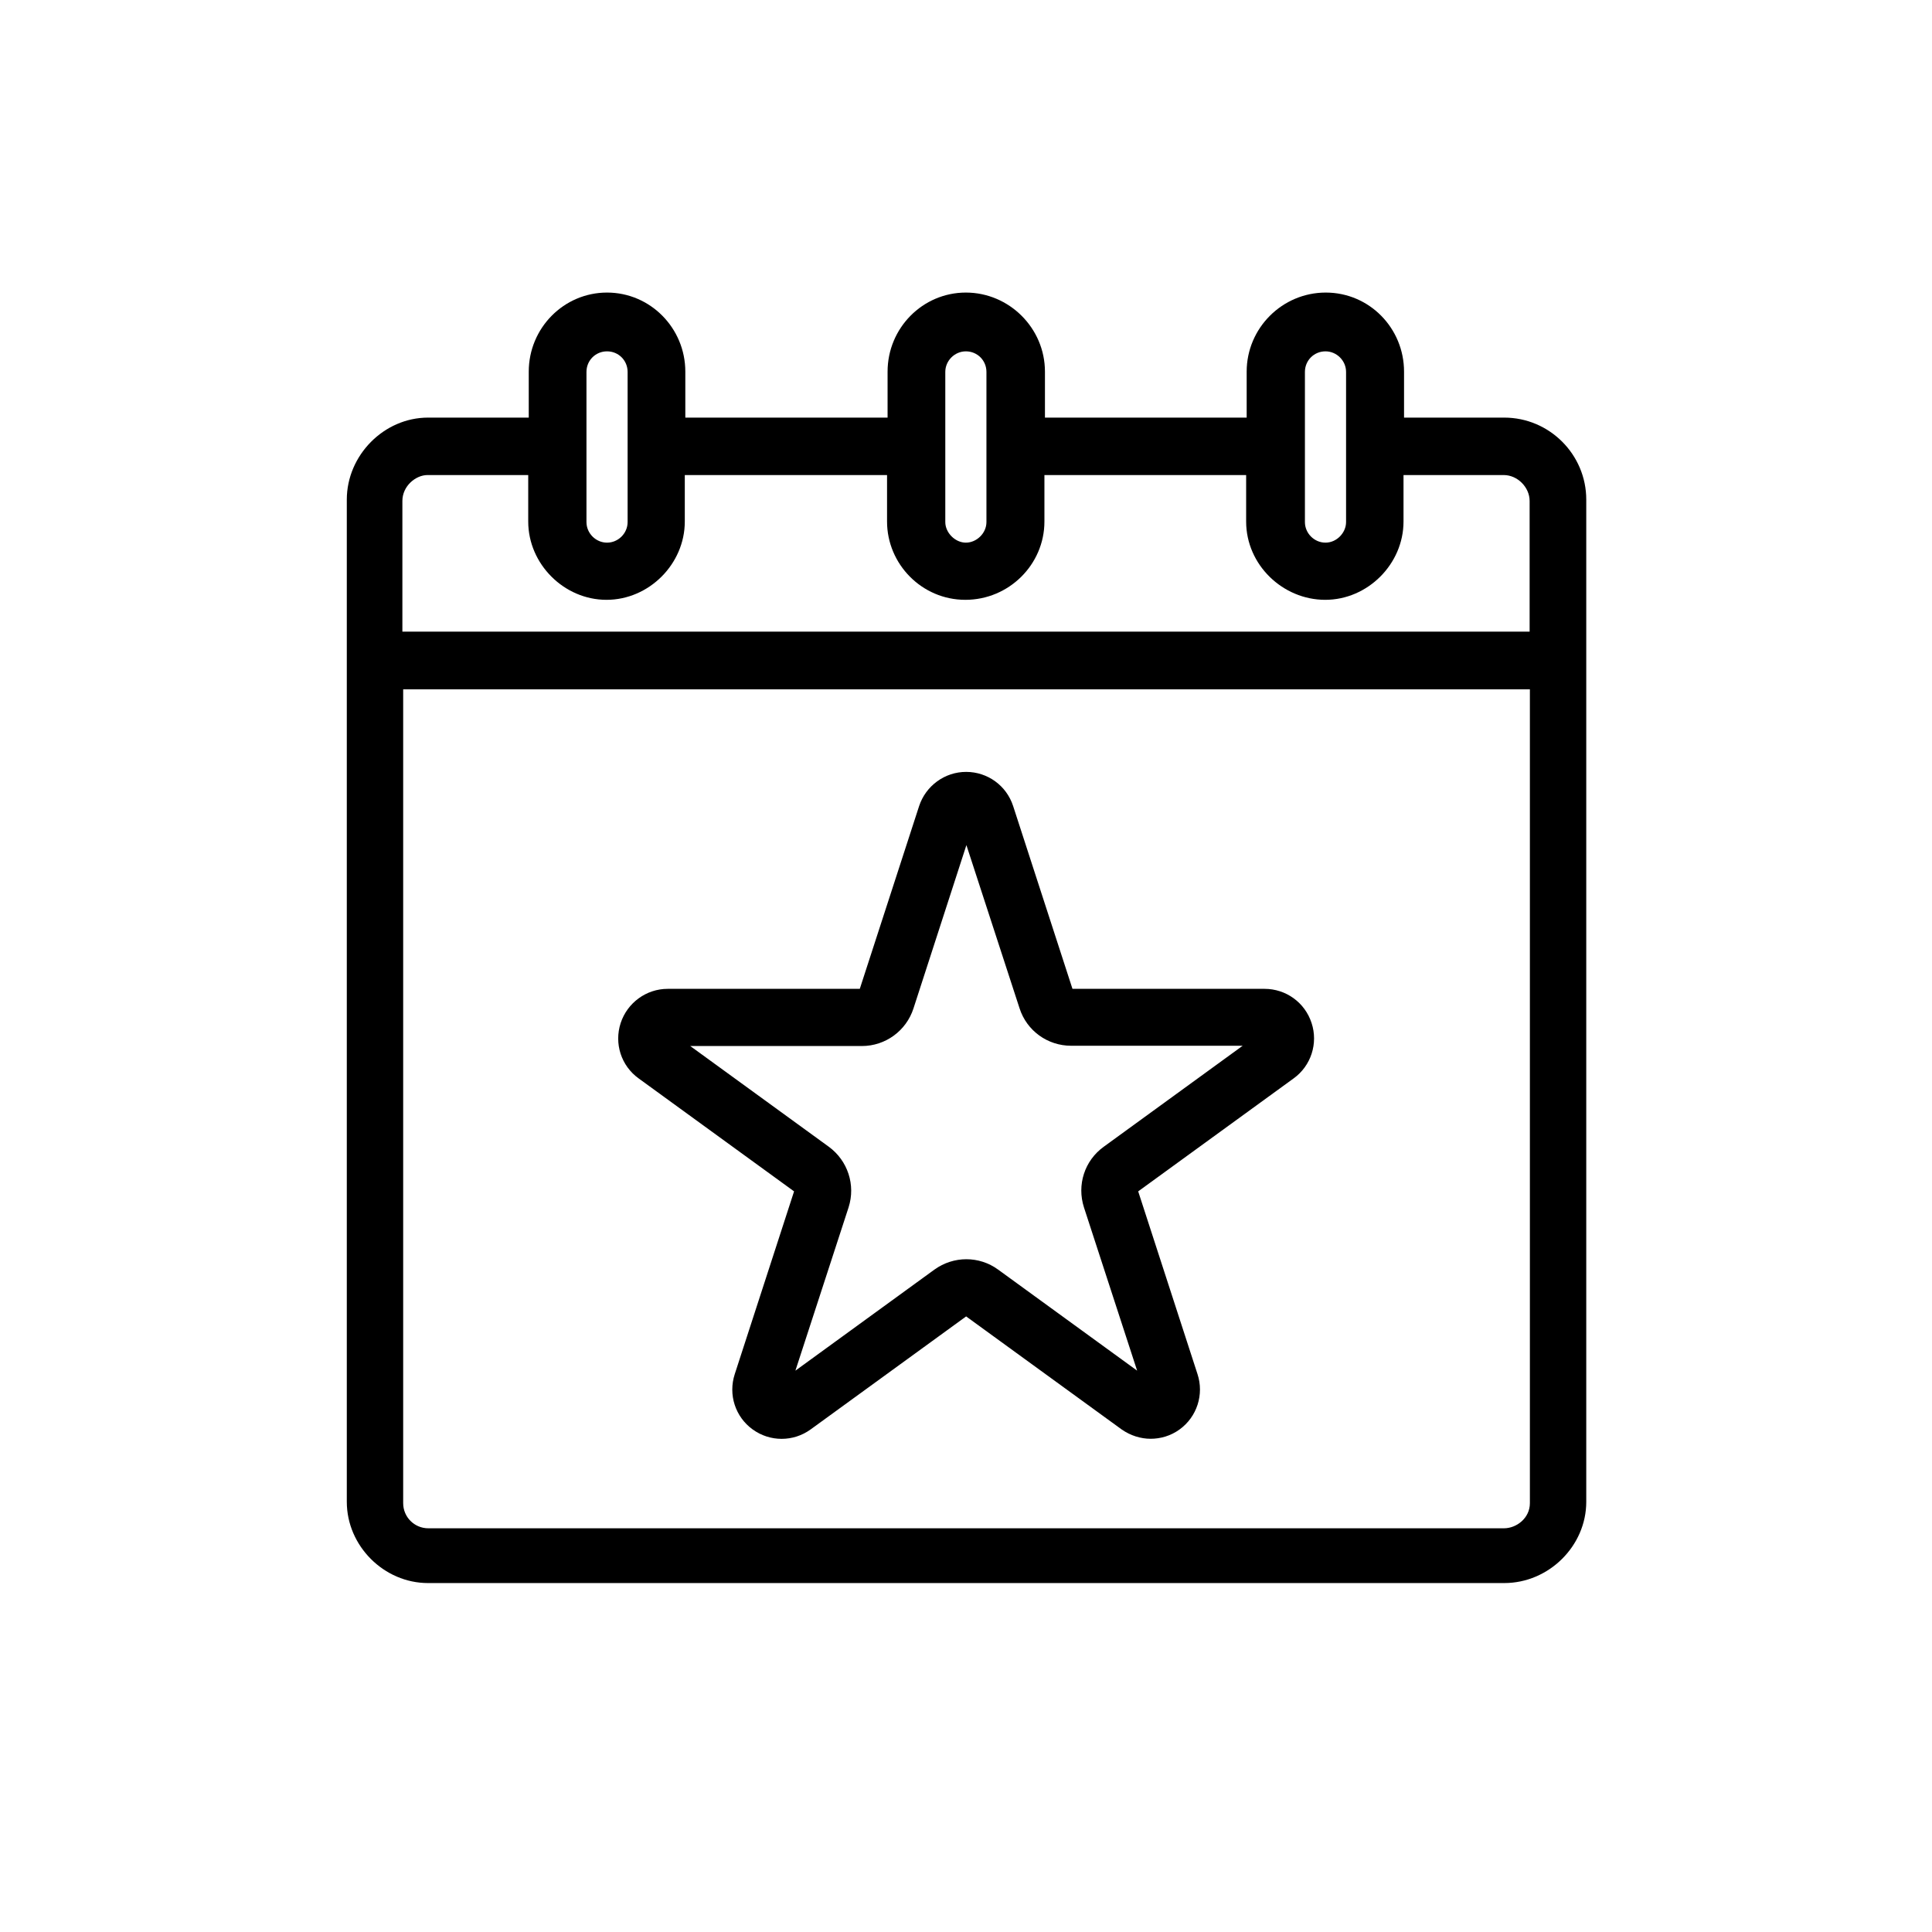 <?xml version="1.0" encoding="UTF-8"?>
<svg xmlns="http://www.w3.org/2000/svg" version="1.1" viewBox="0 0 723.1 723.1">
  <!-- Generator: Adobe Illustrator 28.7.1, SVG Export Plug-In . SVG Version: 1.2.0 Build 142)  -->
  <g>
    <g id="Ebene_1">
      <g id="Ebene_1-2" data-name="Ebene_1">
        <g id="Ebene_1-2">
          <path d="M562.8,592.5H160.2c-16.5,0-30.4-13.9-30.4-30.4V187c0-16.6,13.9-30.7,30.4-30.7h37.7v-17.2c0-16.3,13.1-29.6,29.3-29.6s29.3,13.3,29.3,29.6v17.2h75.7v-17.2c0-16.3,13.1-29.6,29.3-29.6s29.6,13.3,29.6,29.6v17.2h75.5v-17.2c0-16.3,13.3-29.6,29.6-29.6s29.3,13.3,29.3,29.6v17.2h37.5c16.9,0,30.7,13.8,30.7,30.7v375.1c0,16.5-14,30.4-30.7,30.4h-.2ZM150.9,258v304.6c0,5.2,4.2,9.4,9.4,9.4h402.6c4.7,0,9.7-3.8,9.7-9.4v-304.6H150.9ZM150.9,236.4h421.6v-48.9c0-5.1-4.5-9.7-9.7-9.7h-37.5v17.4c0,15.9-13.4,29.3-29.3,29.3s-29.6-13.1-29.6-29.3v-17.4h-75.5v17.4c0,16.1-13.3,29.3-29.6,29.3s-29.3-13.4-29.3-29.3v-17.4h-75.7v17.4c0,15.9-13.4,29.3-29.3,29.3s-29.3-13.4-29.3-29.3v-17.4h-37.7c-4.4,0-9.4,4.1-9.4,9.7v48.9h.3ZM496.1,131.5c-4.3,0-7.7,3.4-7.7,7.7v56.2c0,4.2,3.5,7.7,7.7,7.7s7.7-3.7,7.7-7.7v-56.2c0-4.2-3.5-7.7-7.7-7.7ZM361.5,131.5c-4.2,0-7.7,3.5-7.7,7.7v56.2c0,4,3.7,7.7,7.7,7.7s7.7-3.5,7.7-7.7v-56.2c0-4.3-3.4-7.7-7.7-7.7h0ZM227.2,131.5c-4.3,0-7.7,3.4-7.7,7.7v56.2c0,4.2,3.5,7.7,7.7,7.7s7.7-3.5,7.7-7.7v-56.2c0-4.3-3.4-7.7-7.7-7.7Z"/>
          <path d="M430.7,538.5c-3.8,0-7.6-1.2-10.9-3.5l-58.2-42.3-58.2,42.3c-6.5,4.7-15.2,4.7-21.7,0s-9.2-13-6.7-20.7l22.2-68.4-58.2-42.3c-6.5-4.7-9.2-13-6.7-20.7,2.5-7.6,9.6-12.8,17.6-12.8h71.9l22.2-68.4c2.5-7.6,9.6-12.8,17.6-12.8s15.1,5.1,17.6,12.8h0l22.2,68.4h71.9c8,0,15.1,5.1,17.6,12.8,2.5,7.6-.2,16-6.7,20.7l-58.2,42.3,22.2,68.4c2.5,7.6-.2,16-6.7,20.7-3.3,2.4-7.1,3.5-10.9,3.5h.1ZM258.2,391.4l52,37.8c7.1,5.2,10.1,14.3,7.4,22.7l-19.9,61.1,52-37.8c7.2-5.2,16.8-5.2,23.9,0l52,37.8-19.9-61.1c-2.7-8.4.2-17.5,7.4-22.7l52-37.8h-64.2c-8.8,0-16.6-5.6-19.3-14l-19.9-61.1-19.8,61.1c-2.7,8.4-10.5,14.1-19.3,14.1h-64.4ZM359.1,308.3h0Z"/>
        </g>
      </g>
    </g>
  </g>
</svg>